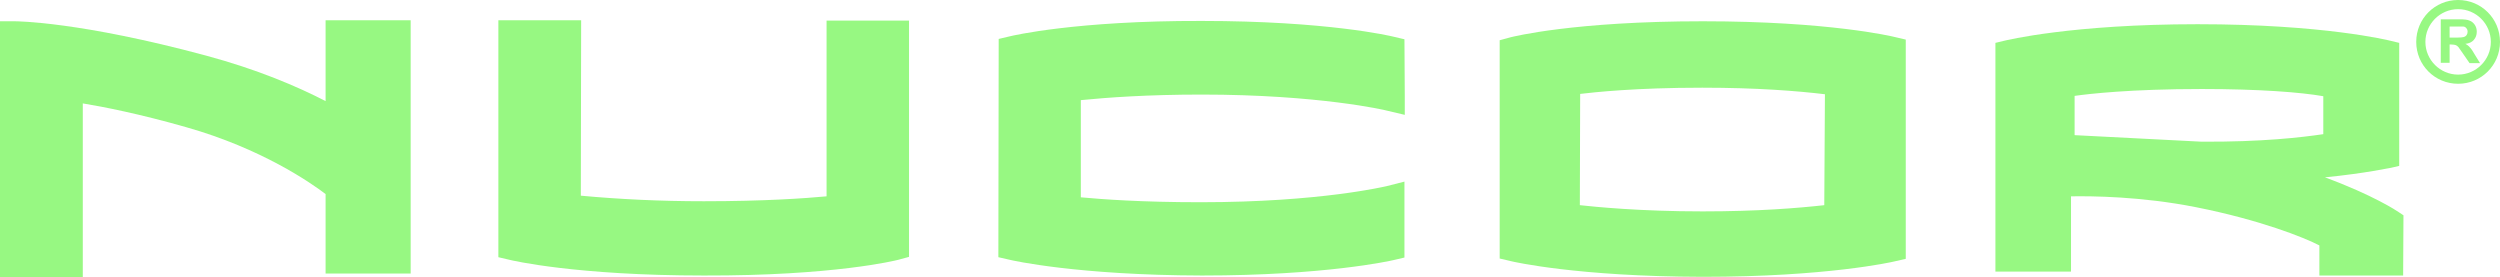 <?xml version="1.0" encoding="UTF-8"?> <svg xmlns="http://www.w3.org/2000/svg" xmlns:xlink="http://www.w3.org/1999/xlink" version="1.1" id="Layer_1" x="0px" y="0px" width="764px" height="84.8px" viewBox="0 0 764 84.8" style="enable-background:new 0 0 764 84.8;" xml:space="preserve"> <style type="text/css"> .st0{fill:#97F882;} </style> <g> <path class="st0" d="M273.4,6.3h-20.8v53.7c-6.4,0.6-19,1.5-37.5,1.5c-13.3,0-25.7-0.6-37.6-1.7c0-6.9,0.1-53.6,0.1-53.6h-25.3 v72.4l3.4,0.8c0.8,0.2,20.3,4.8,59.4,4.8h0c39.8,0.1,58.6-4.6,59.4-4.8l3.3-0.9V6.3H273.4z"></path> <path class="st0" d="M308.6,11.1l-3.4,0.8l-0.1,66.7l3.5,0.8c0.8,0.2,20.6,4.7,58.7,4.8c37.8,0,57.6-4.5,58.5-4.7l3.4-0.8V55.5 l-5.5,1.4c-0.2,0-20,4.9-56.8,4.9c-18.2,0-30.1-0.9-36.6-1.5V30.6c8.1-0.8,20.3-1.7,36.9-1.7c35.9,0,56.4,4.8,56.6,4.9l5.5,1.3 l0-5.7L429.2,12l-3.4-0.8c-0.8-0.2-20.2-4.8-58.6-4.8C328.8,6.3,309.4,10.9,308.6,11.1"></path> <path class="st0" d="M461.6,11.4l-3.3,0.9V79l3.4,0.8c0.8,0.2,20.2,4.7,58.6,4.8c37.9,0,57.8-4.5,58.6-4.7l3.5-0.8v-67l-3.4-0.8 c-0.8-0.2-20.1-4.8-58.6-4.8C481,6.5,462.4,11.2,461.6,11.4 M557.7,28.8v-0.1l-0.2,34c-8.1,0.9-20.3,1.9-37.2,1.9 c-19.2,0-32.9-1.4-37.5-1.9l0.1-34c4.2-0.5,16.9-1.9,37.3-1.9C537,26.8,549.3,27.8,557.7,28.8"></path> <path class="st0" d="M99.5,10.7c0,0,0,12.2,0,20.2C90.8,26.4,78.6,21.2,63,17C24.4,6.6,5.2,6.5,4.4,6.5L0,6.5v78.3h25.3V31.6 c6.1,1,17.4,3.2,31.7,7.3c22.9,6.5,37.9,16.9,42.5,20.4c0,3.5,0,24.3,0,24.3h26V6.2l-26,0L99.5,10.7z"></path> <path class="st0" d="M710,41c-6.8,1-18.7,2.4-37.2,2.3l-38.8-2v-12c4.2-0.6,17-2.1,38.9-2.1c17.5,0,30.3,1,37.1,2.2V41z M612.3,12.5l-2.5,0.6V83h23.1c0,0,0-18.2,0-23c6.3-0.1,21.4,0,38.1,3.3c19.7,3.9,33.2,9.3,37.8,11.7c0,2.2,0,9.2,0,9.2h25.6 l0.1-18.4l-1.5-1c-0.4-0.3-7.8-5.2-22.5-10.6c12.9-1.3,19.7-2.9,20.1-2.9l2.6-0.6V13.1l-2.5-0.6c-0.8-0.2-20.6-5.1-59.1-5.1 C633.1,7.4,613.1,12.3,612.3,12.5"></path> <path class="st0" d="M751.2,2.8c-5.5,0-10,4.5-10,10c0,5.5,4.5,10,10,10c5.5,0,10-4.5,10-10C761.2,7.3,756.7,2.8,751.2,2.8 M751.2,25.6c-7.1,0-12.8-5.7-12.8-12.8c0-7.1,5.7-12.8,12.8-12.8c7.1,0,12.8,5.7,12.8,12.8C764,19.9,758.3,25.6,751.2,25.6"></path> <path class="st0" d="M748.6,11.5h2c1.3,0,2.1-0.1,2.4-0.2c0.3-0.1,0.6-0.3,0.8-0.6c0.2-0.3,0.3-0.6,0.3-1c0-0.4-0.1-0.8-0.4-1.1 c-0.2-0.3-0.6-0.5-1-0.5c-0.2,0-0.9,0-2,0h-2.1V11.5z M745.9,19.2V5.9h5.7c1.4,0,2.5,0.1,3.1,0.4c0.6,0.2,1.2,0.7,1.6,1.3 c0.4,0.6,0.6,1.3,0.6,2.1c0,1-0.3,1.8-0.9,2.5c-0.6,0.7-1.5,1.1-2.6,1.2c0.6,0.3,1.1,0.7,1.4,1.1c0.4,0.4,0.9,1.1,1.5,2.2l1.6,2.6 h-3.2l-2-2.9c-0.7-1-1.2-1.7-1.4-2c-0.3-0.3-0.5-0.5-0.8-0.6c-0.3-0.1-0.7-0.2-1.4-0.2h-0.5v5.6H745.9z"></path> </g> </svg> 